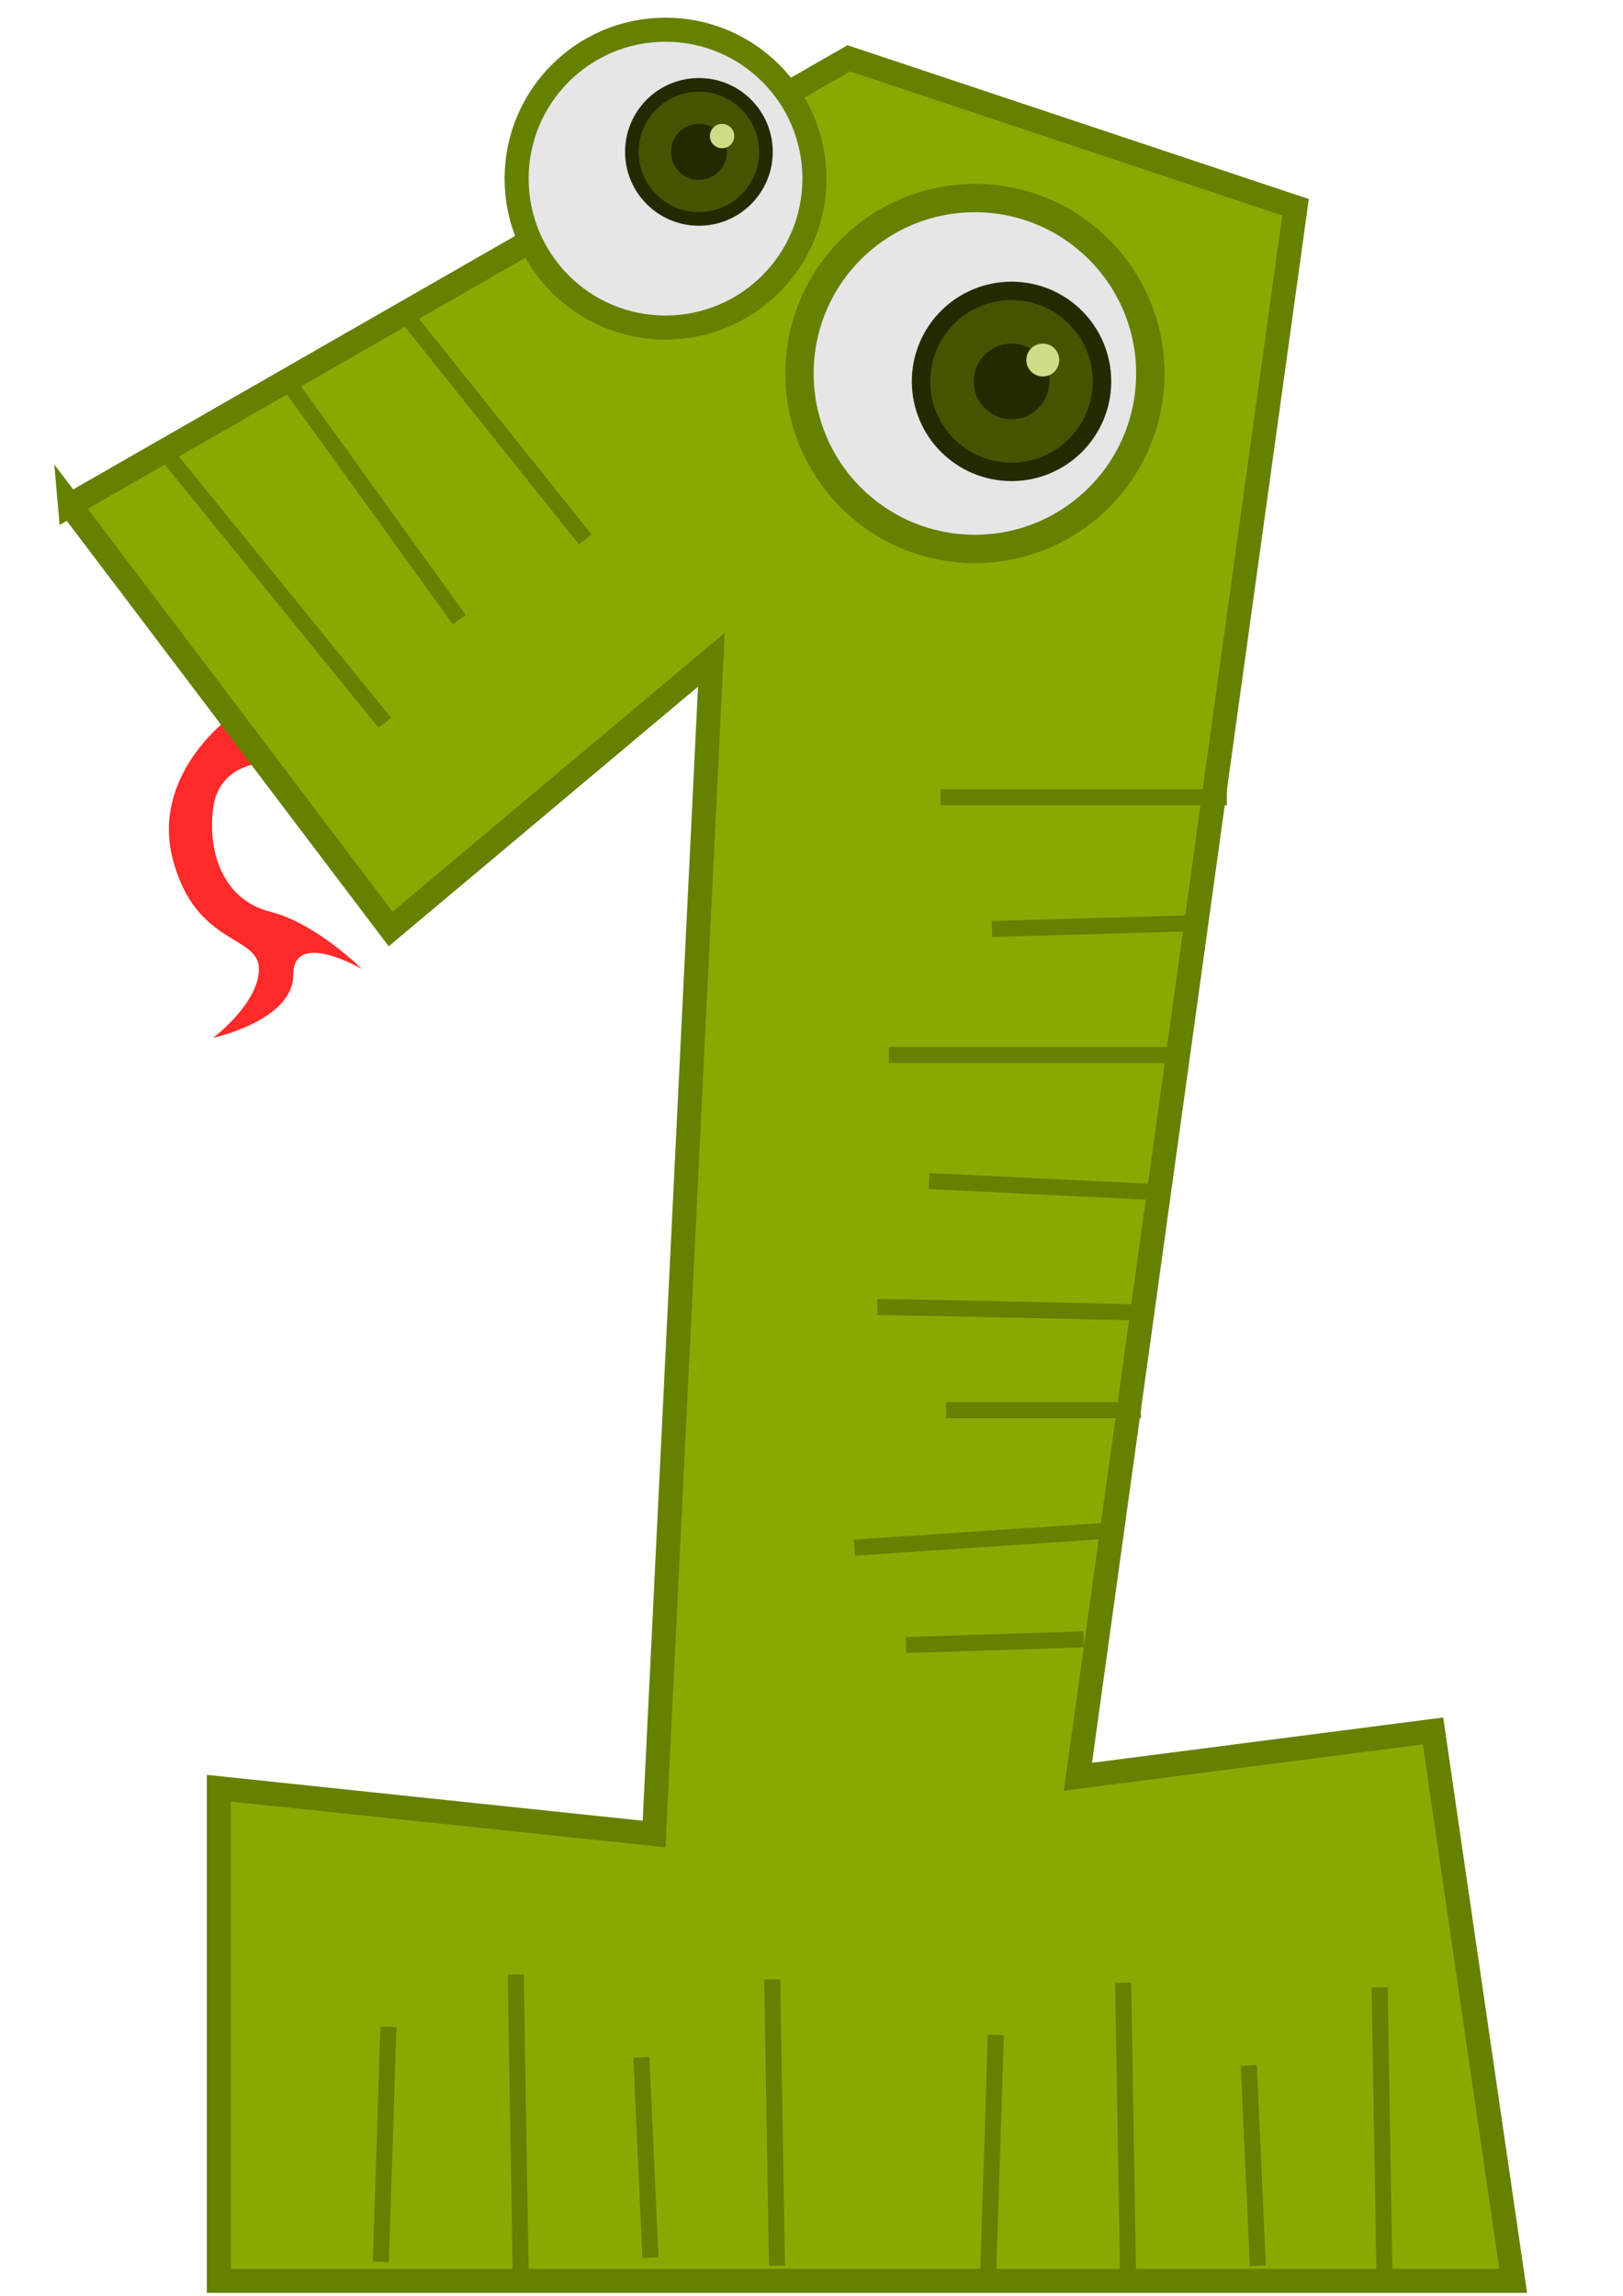 <?xml version="1.0" encoding="UTF-8"?>
<svg viewBox="0 0 744.094 1052.362" xmlns="http://www.w3.org/2000/svg">
 <g transform="matrix(3.676 0 0 3.676 -461.59 -690.9)">
  <path d="m154.29 277.36s-10 7.143-7.143 17.857 10.714 9.286 10.714 13.571-5.714 8.571-5.714 8.571 10-2.143 10-7.857 8.571-0.714 8.571-0.714-5.714-5.714-11.429-7.143-7.857-7.143-7.143-12.857 6.429-5.714 6.429-5.714l-4.286-5.714z" fill="#ff2a2a" fill-rule="evenodd"/>
  <path d="m134.29 250.93 40 52.857 40-33.571-7.143 146.43-54.286-5.714v61.429h161.43l-10-68.571-44.286 5.714 27.143-195.71-55.714-18.571-97.143 55.714z" fill="#8a0" fill-rule="evenodd" stroke="#668000" stroke-width="3"/>
  <path transform="translate(-7.857 -12.857)" d="m235 223.08c-3.4e-4 10.257-8.315 18.571-18.572 18.571s-18.571-8.315-18.571-18.572 8.315-18.571 18.572-18.571 18.571 8.315 18.571 18.572" fill="#e6e6e6" stroke="#668000" stroke-width="3"/>
  <path transform="matrix(1.178 0 0 1.178 -7.796 -28.265)" d="m235 223.08c-3.4e-4 10.257-8.315 18.571-18.572 18.571s-18.571-8.315-18.571-18.572 8.315-18.571 18.572-18.571 18.571 8.315 18.571 18.572" fill="#e6e6e6" stroke="#668000" stroke-width="3"/>
  <path d="m145.71 243.79 27.857 34.286" fill="none" stroke="#668000" stroke-width="2"/>
  <path d="m160.71 234.51 22.143 30.714" fill="none" stroke="#668000" stroke-width="2"/>
  <path d="m175.71 226.65 22.857 28.571" fill="none" stroke="#668000" stroke-width="2"/>
  <path d="m242.86 287.36h35.714" fill="none" stroke="#668000" stroke-width="2"/>
  <path d="m249.29 303.79 25-0.714" fill="none" stroke="#668000" stroke-width="2"/>
  <path d="m236.43 319.51h37.143" fill="none" stroke="#668000" stroke-width="2"/>
  <path d="m241.43 335.22 29.286 1.429" fill="none" stroke="#668000" stroke-width="2"/>
  <path d="m235 350.93c3.571 0 34.286 0.714 34.286 0.714" fill="none" stroke="#668000" stroke-width="2"/>
  <path d="m243.57 363.79h24.286" fill="none" stroke="#668000" stroke-width="2"/>
  <path d="m232.14 380.93 32.143-2.143" fill="none" stroke="#668000" stroke-width="2"/>
  <path d="m238.57 393.08 22.143-0.714" fill="none" stroke="#668000" stroke-width="2"/>
  <g transform="matrix(.851 0 0 .851 3.179 9.304)">
   <path d="m256.07 232.18c-1.8e-4 5.424-4.397 9.821-9.822 9.821s-9.821-4.397-9.821-9.822 4.397-9.821 9.822-9.821 9.821 4.397 9.821 9.822" fill="#450" stroke="#222b00" stroke-width="2"/>
   <path d="m250.36 232.18c-7e-5 2.268-1.839 4.107-4.107 4.107s-4.107-1.839-4.107-4.107 1.839-4.107 4.107-4.107 4.107 1.839 4.107 4.107" fill="#222b00"/>
   <path transform="translate(0 1.071)" d="m251.43 228.79c-4e-5 0.986-0.8 1.786-1.786 1.786s-1.786-0.8-1.786-1.786 0.8-1.786 1.786-1.786 1.786 0.8 1.786 1.786" fill="#cdde87"/>
  </g>
  <g transform="matrix(1.149 0 0 1.149 -31.215 -31.268)">
   <path d="m256.07 232.18c-1.8e-4 5.424-4.397 9.821-9.822 9.821s-9.821-4.397-9.821-9.822 4.397-9.821 9.822-9.821 9.821 4.397 9.821 9.822" fill="#450" stroke="#222b00" stroke-width="2"/>
   <path d="m250.36 232.18c-7e-5 2.268-1.839 4.107-4.107 4.107s-4.107-1.839-4.107-4.107 1.839-4.107 4.107-4.107 4.107 1.839 4.107 4.107" fill="#222b00"/>
   <path transform="translate(0 1.071)" d="m251.43 228.79c-4e-5 0.986-0.8 1.786-1.786 1.786s-1.786-0.8-1.786-1.786 0.8-1.786 1.786-1.786 1.786 0.8 1.786 1.786" fill="#cdde87"/>
  </g>
  <path d="m297.64 435.77c0.047 2.857 0.593 35.709 0.593 35.709" fill="none" stroke="#668000" stroke-width="2"/>
  <path d="m281.32 445.5 1.129 24.985" fill="none" stroke="#668000" stroke-width="2"/>
  <path d="m265.65 435.18 0.617 37.138" fill="none" stroke="#668000" stroke-width="2"/>
  <path d="m249.77 441.7-0.942 29.305" fill="none" stroke="#668000" stroke-width="2"/>
  <path d="m221.88 434.76c0.047 2.857 0.593 35.709 0.593 35.709" fill="none" stroke="#668000" stroke-width="2"/>
  <path d="m205.56 444.49 1.129 24.985" fill="none" stroke="#668000" stroke-width="2"/>
  <path d="m189.89 434.17 0.617 37.138" fill="none" stroke="#668000" stroke-width="2"/>
  <path d="m174.01 440.69-0.942 29.305" fill="none" stroke="#668000" stroke-width="2"/>
 </g>
</svg>
